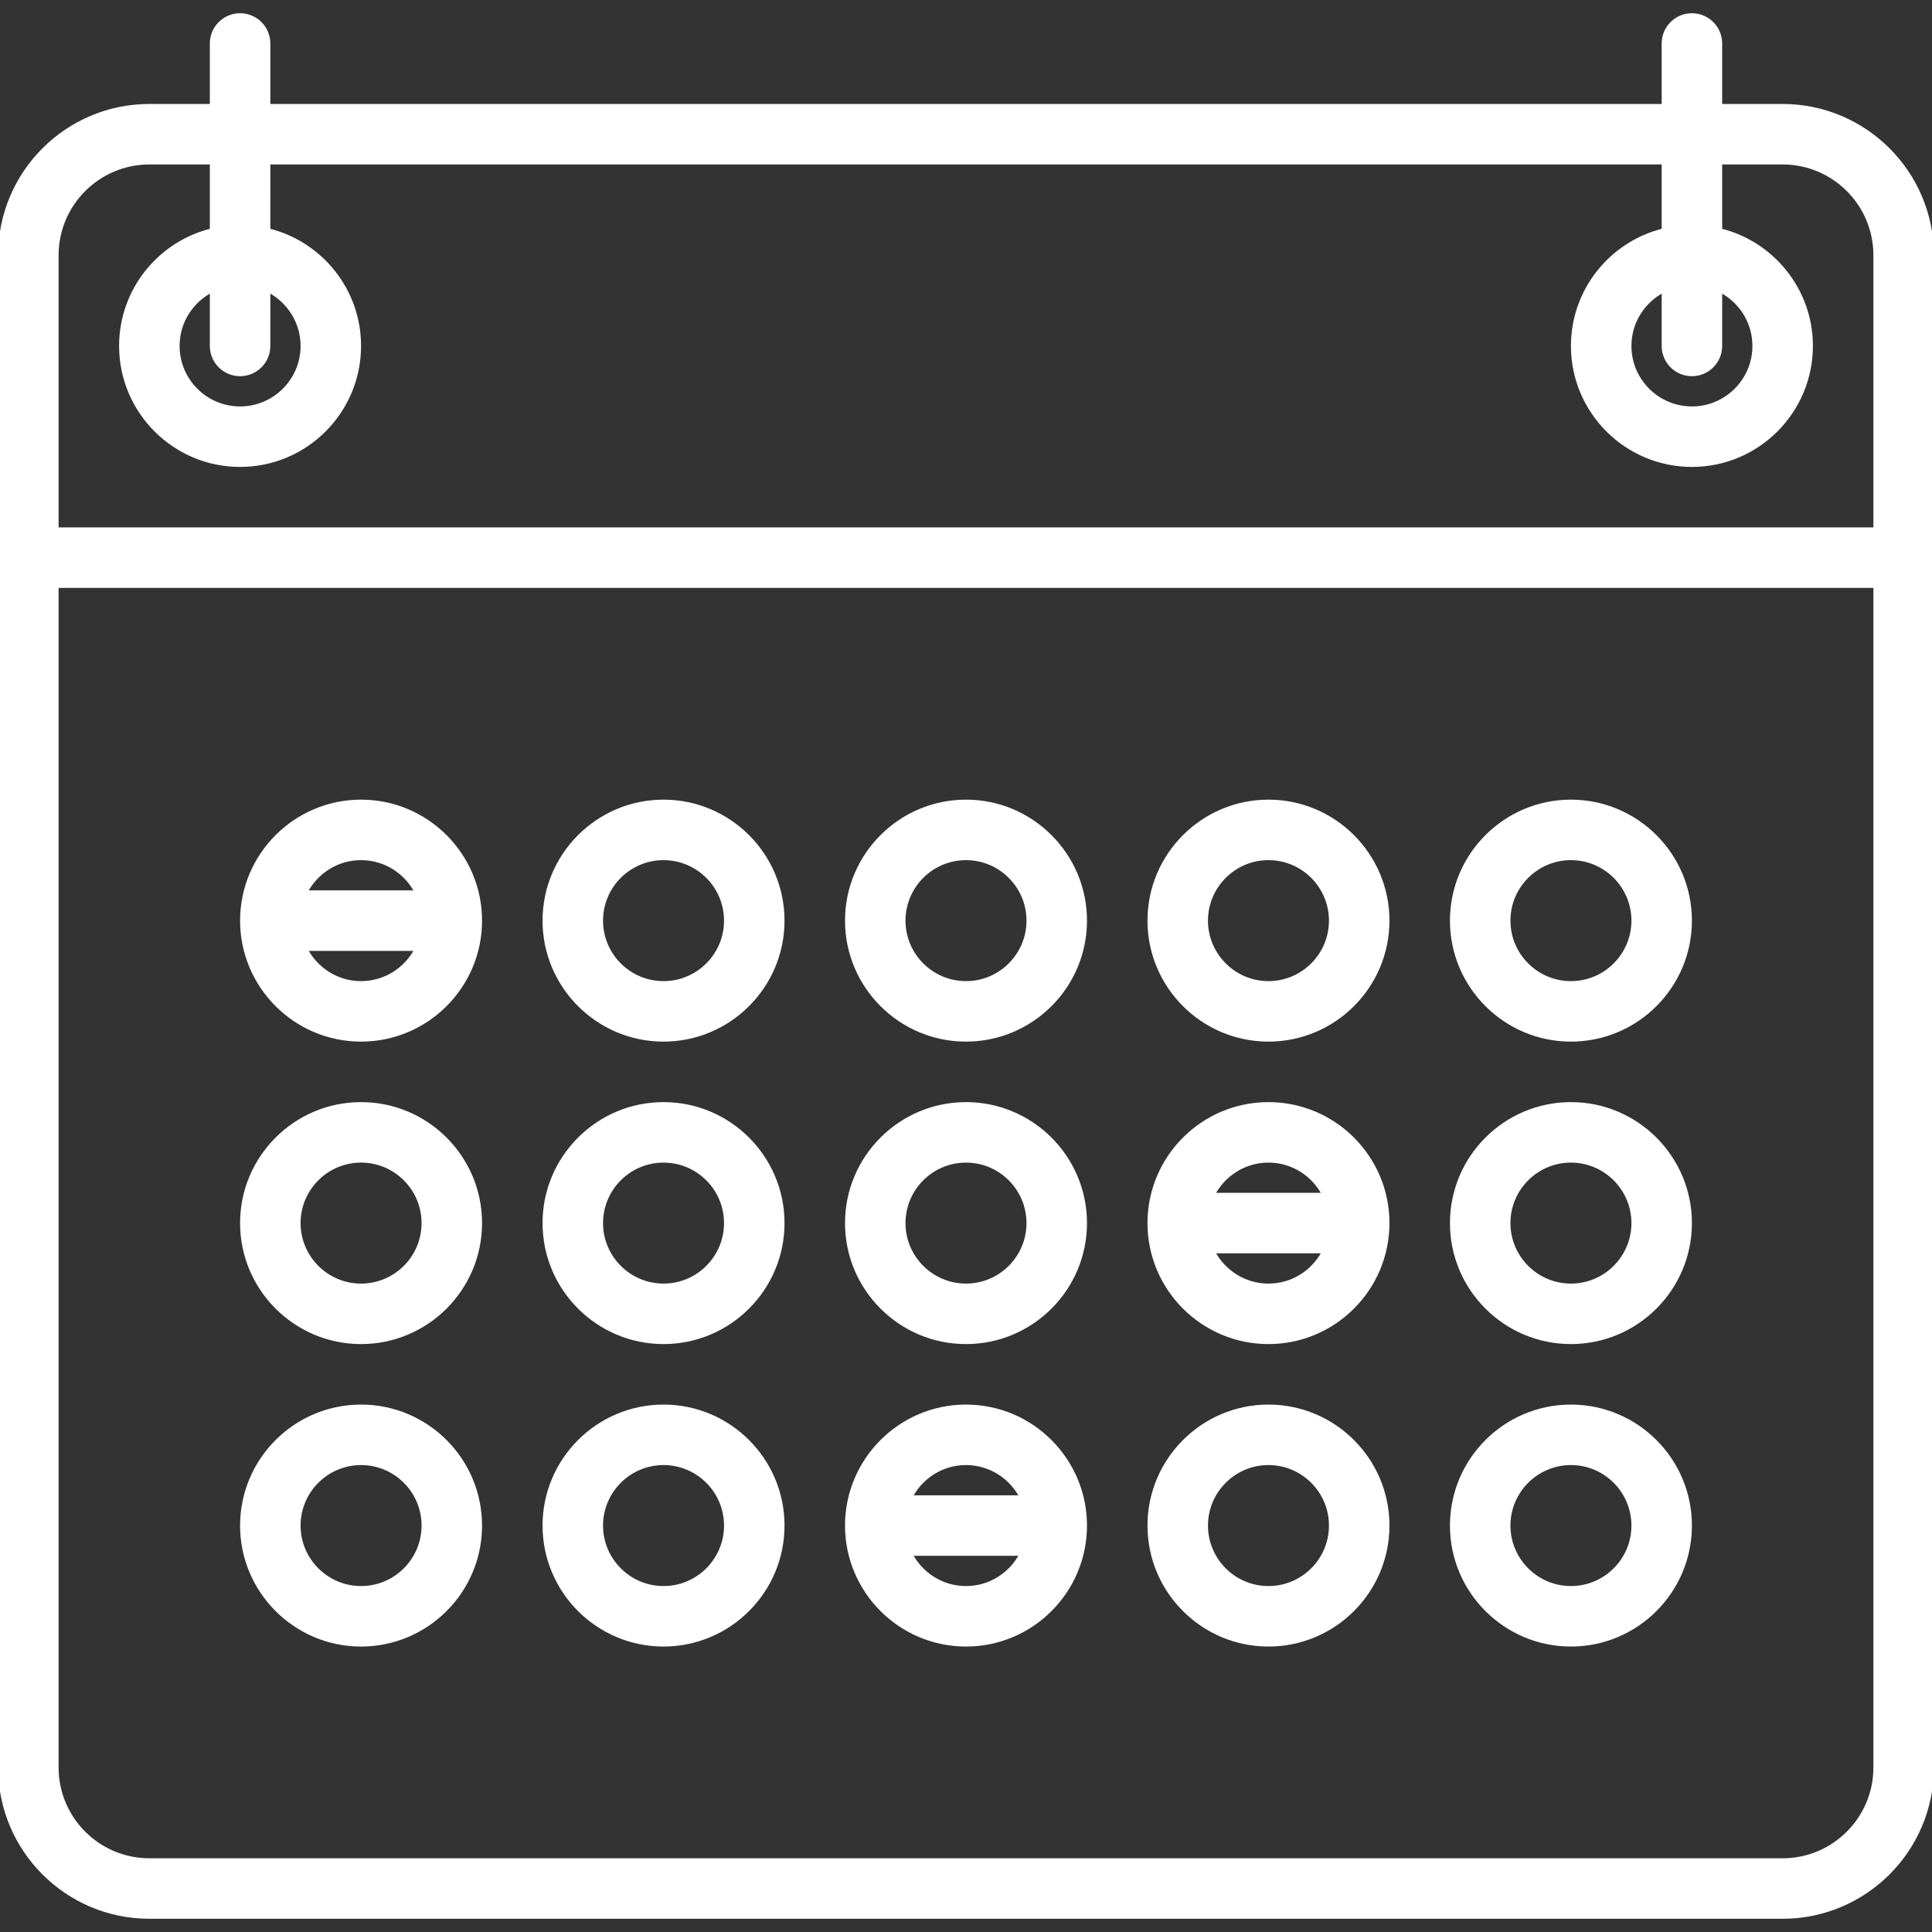 <!DOCTYPE svg PUBLIC "-//W3C//DTD SVG 1.1//EN" "http://www.w3.org/Graphics/SVG/1.1/DTD/svg11.dtd">
<!-- Uploaded to: SVG Repo, www.svgrepo.com, Transformed by: SVG Repo Mixer Tools -->
<svg fill="#ffffff" height="800px" width="800px" version="1.1" xmlns="http://www.w3.org/2000/svg" viewBox="0 0 511 511" xmlns:xlink="http://www.w3.org/1999/xlink" enable-background="new 0 0 511 511" stroke="#ffffff">
<rect x="0" y="0" width="511" height="511" fill="#333333" stroke="none"/>
<g id="SVGRepo_bgCarrier" stroke-width="0"/>
<g id="SVGRepo_tracerCarrier" stroke-linecap="round" stroke-linejoin="round"/>
<g id="SVGRepo_iconCarrier"> <g> <path d="M471.5,28H455V11.5c0-4.142-3.358-7.5-7.5-7.5s-7.5,3.358-7.5,7.5V28H71V11.5C71,7.358,67.642,4,63.5,4S56,7.358,56,11.5 V28H39.5C17.72,28,0,45.72,0,67.5v400C0,489.28,17.72,507,39.5,507h432c21.78,0,39.5-17.72,39.5-39.5v-400 C511,45.72,493.28,28,471.5,28z M39.5,43H56v17.909C42.241,64.284,32,76.715,32,91.5c0,17.369,14.131,31.5,31.5,31.5 S95,108.869,95,91.5c0-14.785-10.241-27.216-24-30.591V43h369v17.909c-13.759,3.374-24,15.806-24,30.591 c0,17.369,14.131,31.5,31.5,31.5S479,108.869,479,91.5c0-14.785-10.241-27.216-24-30.591V43h16.5c13.509,0,24.5,10.991,24.5,24.5 V140H15V67.5C15,53.991,25.991,43,39.5,43z M63.5,99c4.142,0,7.5-3.358,7.5-7.5V76.822c5.334,2.737,9,8.282,9,14.678 c0,9.098-7.402,16.5-16.5,16.5S47,100.598,47,91.5c0-6.396,3.666-11.942,9-14.678V91.5C56,95.642,59.358,99,63.5,99z M447.5,99 c4.142,0,7.5-3.358,7.5-7.5V76.822c5.334,2.737,9,8.282,9,14.678c0,9.098-7.402,16.5-16.5,16.5S431,100.598,431,91.5 c0-6.396,3.666-11.942,9-14.678V91.5C440,95.642,443.358,99,447.5,99z M471.5,492h-432C25.991,492,15,481.009,15,467.5V155h481 v312.5C496,481.009,485.009,492,471.5,492z"/> <path d="m255.5,212c-17.369,0-31.5,14.131-31.5,31.5s14.131,31.5 31.5,31.5 31.5-14.131 31.5-31.5-14.131-31.5-31.5-31.5zm0,48c-9.098,0-16.5-7.402-16.5-16.5s7.402-16.5 16.5-16.5 16.5,7.402 16.5,16.5-7.402,16.5-16.5,16.5z"/> <path d="m175.5,212c-17.369,0-31.5,14.131-31.5,31.5s14.131,31.5 31.5,31.5 31.5-14.131 31.5-31.5-14.131-31.5-31.5-31.5zm0,48c-9.098,0-16.5-7.402-16.5-16.5s7.402-16.5 16.5-16.5 16.5,7.402 16.5,16.5-7.402,16.5-16.5,16.5z"/> <path d="m95.5,212c-17.369,0-31.5,14.131-31.5,31.5s14.131,31.5 31.5,31.5 31.5-14.131 31.5-31.5-14.131-31.5-31.5-31.5zm0,15c6.396,0 11.942,3.666 14.679,9h-29.358c2.737-5.334 8.283-9 14.679-9zm0,33c-6.396,0-11.942-3.666-14.679-9h29.357c-2.736,5.334-8.282,9-14.678,9z"/> <path d="m335.5,212c-17.369,0-31.5,14.131-31.5,31.5s14.131,31.5 31.5,31.5 31.5-14.131 31.5-31.5-14.131-31.5-31.5-31.5zm0,48c-9.098,0-16.5-7.402-16.5-16.5s7.402-16.5 16.5-16.5 16.5,7.402 16.5,16.5-7.402,16.5-16.5,16.5z"/> <path d="m415.5,212c-17.369,0-31.5,14.131-31.5,31.5s14.131,31.5 31.5,31.5 31.5-14.131 31.5-31.5-14.131-31.5-31.5-31.5zm0,48c-9.098,0-16.5-7.402-16.5-16.5s7.402-16.5 16.5-16.5 16.5,7.402 16.5,16.5-7.402,16.5-16.5,16.5z"/> <path d="m255.5,292c-17.369,0-31.5,14.131-31.5,31.5s14.131,31.5 31.5,31.5 31.5-14.131 31.5-31.5-14.131-31.5-31.5-31.5zm0,48c-9.098,0-16.5-7.402-16.5-16.5s7.402-16.5 16.5-16.5 16.5,7.402 16.5,16.5-7.402,16.5-16.5,16.5z"/> <path d="m175.5,292c-17.369,0-31.5,14.131-31.5,31.5s14.131,31.5 31.5,31.5 31.5-14.131 31.5-31.5-14.131-31.5-31.5-31.5zm0,48c-9.098,0-16.5-7.402-16.5-16.5s7.402-16.5 16.5-16.5 16.5,7.402 16.5,16.5-7.402,16.5-16.5,16.5z"/> <path d="m95.5,292c-17.369,0-31.5,14.131-31.5,31.5s14.131,31.5 31.5,31.5 31.5-14.131 31.5-31.5-14.131-31.5-31.5-31.5zm0,48c-9.098,0-16.5-7.402-16.5-16.5s7.402-16.5 16.5-16.5 16.5,7.402 16.5,16.5-7.402,16.5-16.5,16.5z"/> <path d="m335.5,292c-17.369,0-31.5,14.131-31.5,31.5s14.131,31.5 31.5,31.5 31.5-14.131 31.5-31.5-14.131-31.5-31.5-31.5zm0,15c6.396,0 11.942,3.666 14.679,9h-29.357c2.736-5.334 8.282-9 14.678-9zm0,33c-6.396,0-11.942-3.666-14.679-9h29.357c-2.736,5.334-8.282,9-14.678,9z"/> <path d="m415.5,292c-17.369,0-31.5,14.131-31.5,31.5s14.131,31.5 31.5,31.5 31.5-14.131 31.5-31.5-14.131-31.5-31.5-31.5zm0,48c-9.098,0-16.5-7.402-16.5-16.5s7.402-16.5 16.5-16.5 16.5,7.402 16.5,16.5-7.402,16.5-16.5,16.5z"/> <path d="m255.5,372c-17.369,0-31.5,14.131-31.5,31.5s14.131,31.5 31.5,31.5 31.5-14.131 31.5-31.5-14.131-31.5-31.5-31.5zm0,15c6.396,0 11.942,3.666 14.679,9h-29.357c2.736-5.334 8.282-9 14.678-9zm0,33c-6.396,0-11.942-3.666-14.679-9h29.357c-2.736,5.334-8.282,9-14.678,9z"/> <path d="m175.5,372c-17.369,0-31.5,14.131-31.5,31.5s14.131,31.5 31.5,31.5 31.5-14.131 31.5-31.5-14.131-31.5-31.5-31.5zm0,48c-9.098,0-16.5-7.402-16.5-16.5s7.402-16.5 16.5-16.5 16.5,7.402 16.5,16.5-7.402,16.5-16.5,16.5z"/> <path d="m95.5,372c-17.369,0-31.5,14.131-31.5,31.5s14.131,31.5 31.5,31.5 31.5-14.131 31.5-31.5-14.131-31.5-31.5-31.5zm0,48c-9.098,0-16.5-7.402-16.5-16.5s7.402-16.5 16.5-16.5 16.5,7.402 16.5,16.5-7.402,16.5-16.5,16.5z"/> <path d="m335.5,372c-17.369,0-31.5,14.131-31.5,31.5s14.131,31.5 31.5,31.5 31.5-14.131 31.5-31.5-14.131-31.5-31.5-31.5zm0,48c-9.098,0-16.5-7.402-16.5-16.5s7.402-16.5 16.5-16.5 16.5,7.402 16.5,16.5-7.402,16.5-16.5,16.5z"/> <path d="m415.5,372c-17.369,0-31.5,14.131-31.5,31.5s14.131,31.5 31.5,31.5 31.5-14.131 31.5-31.5-14.131-31.5-31.5-31.5zm0,48c-9.098,0-16.5-7.402-16.5-16.5s7.402-16.5 16.5-16.5 16.5,7.402 16.5,16.5-7.402,16.5-16.5,16.5z"/> </g> </g>
</svg>